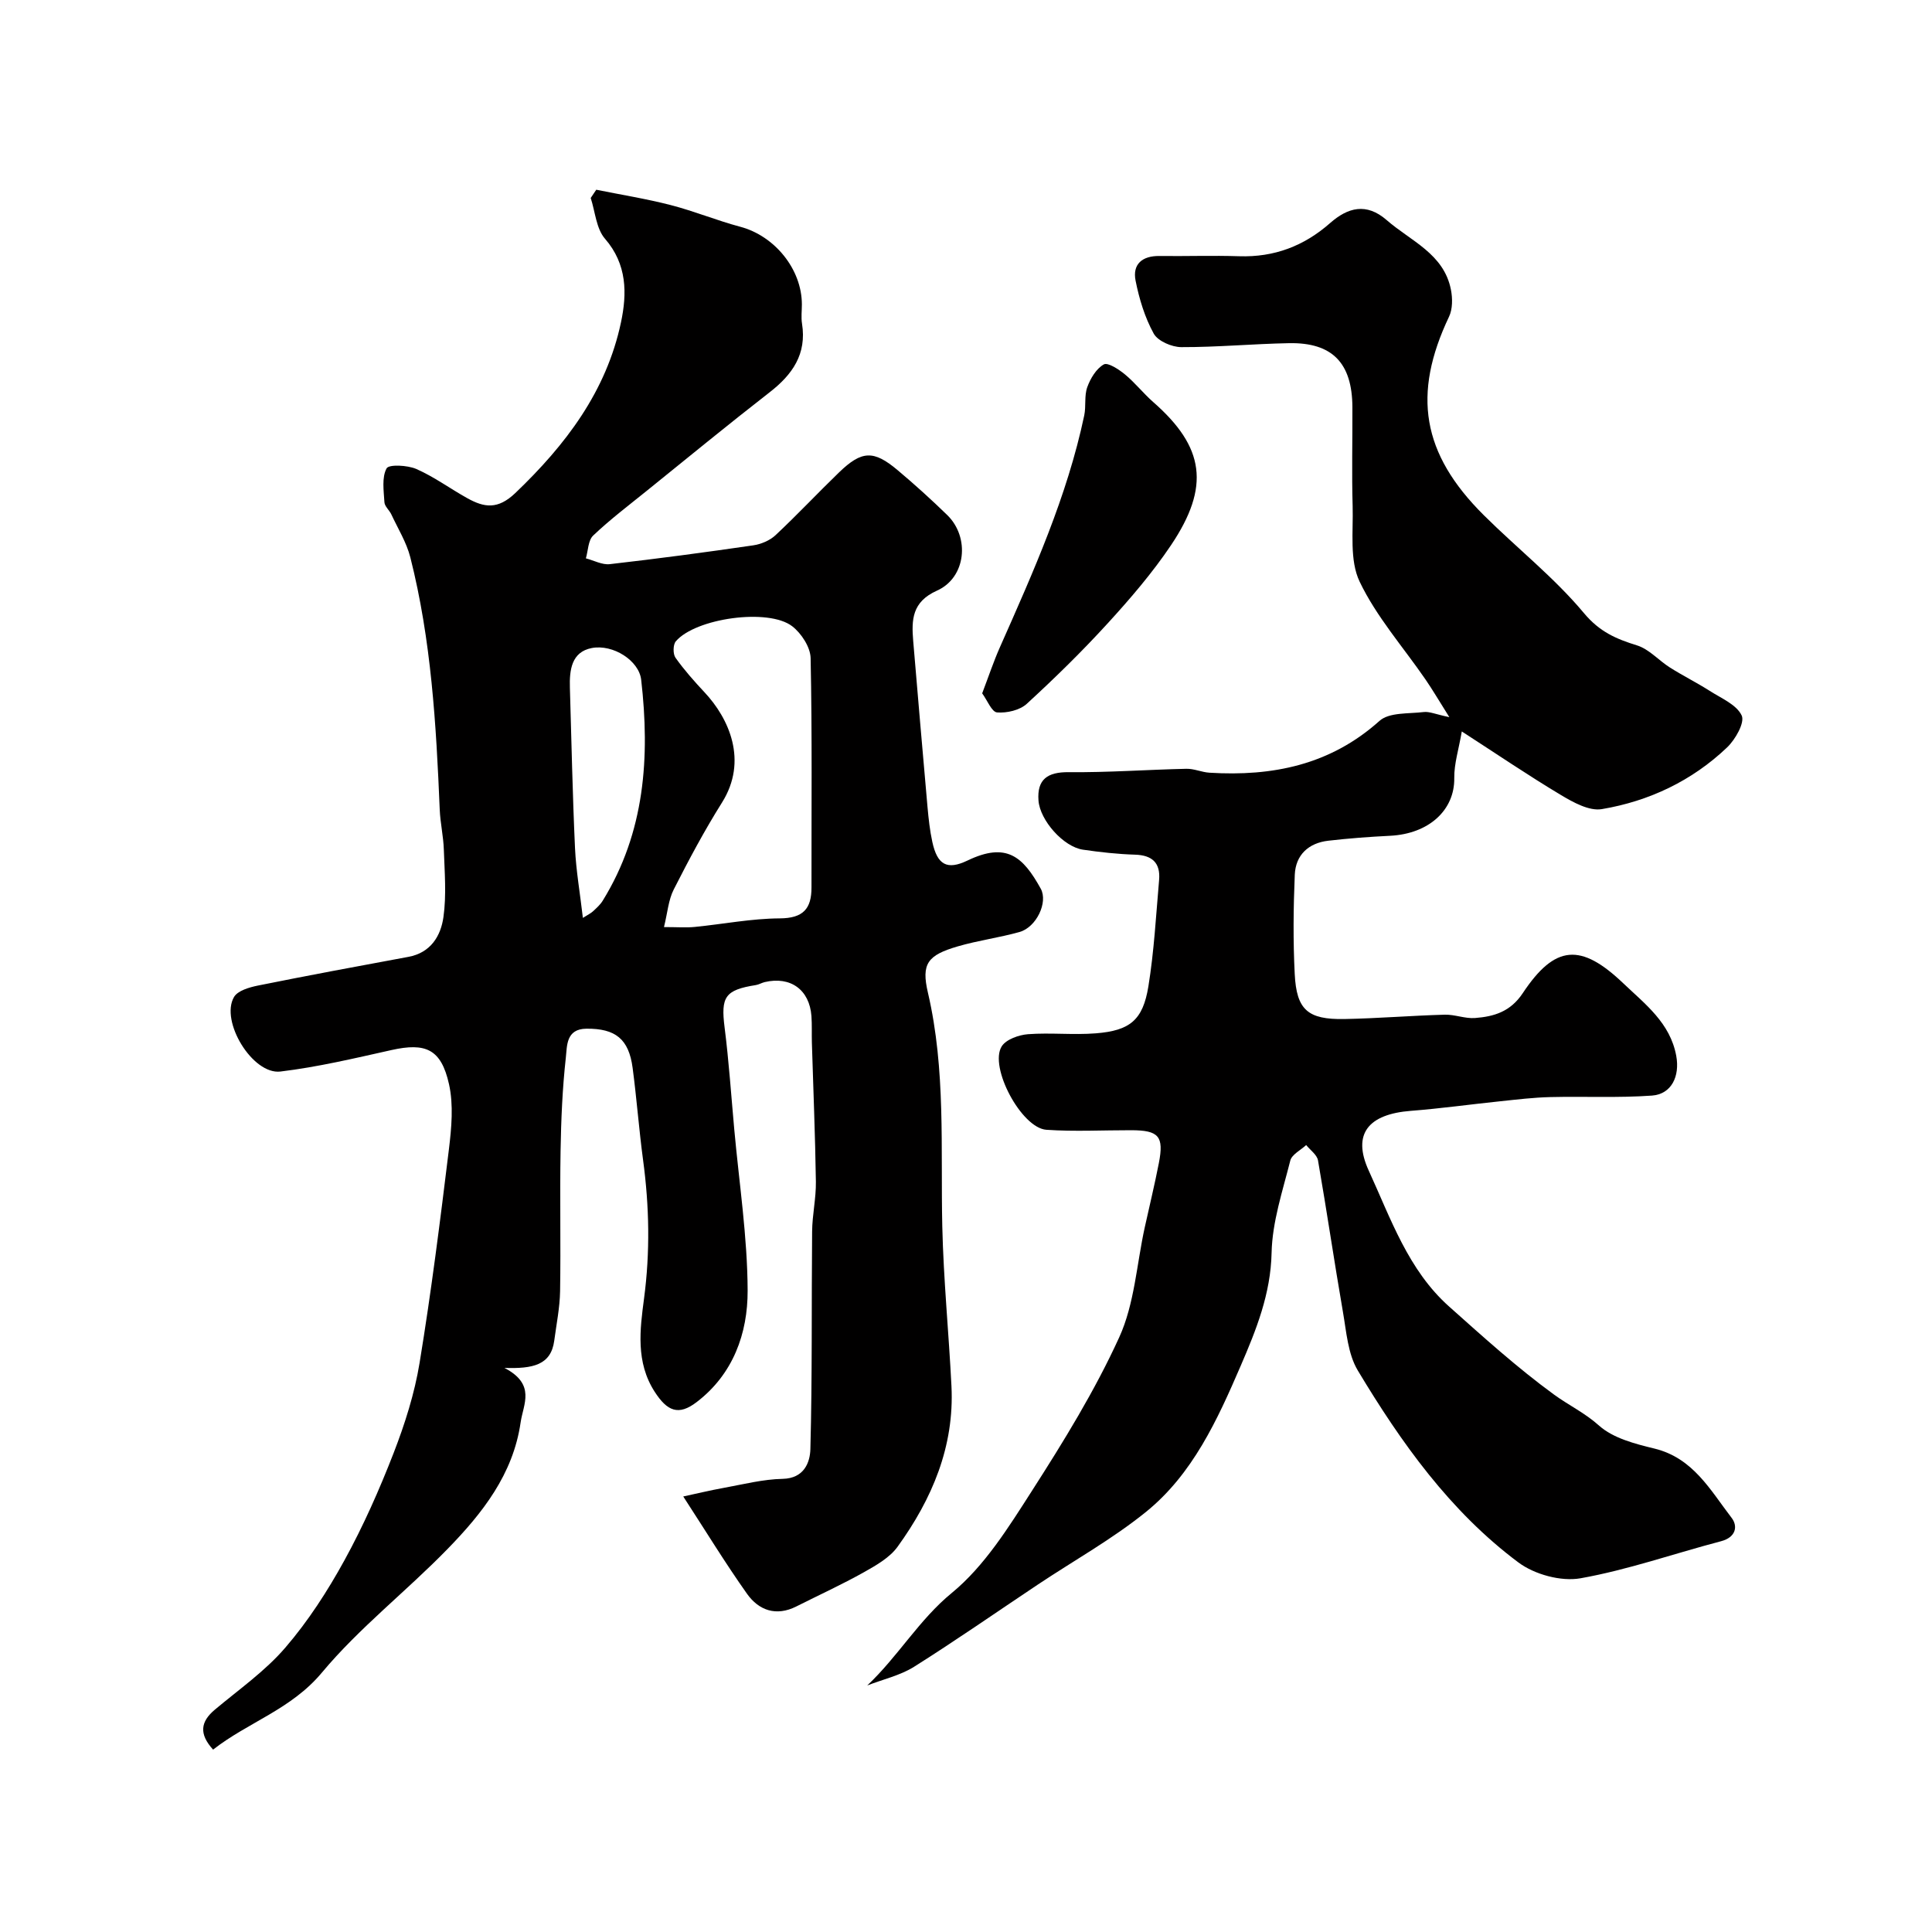 <svg enable-background="new 0 0 400 400" viewBox="0 0 400 400" xmlns="http://www.w3.org/2000/svg"><g fill="#010000"><path d="m104.44 283.21c6.56 3.43 3.9 7.49 3.35 11.28-1.55 10.76-7.94 18.83-15.13 26.21-8.49 8.73-18.27 16.31-26.03 25.61-6.36 7.62-15.3 10.27-22.51 15.93-2.96-3.25-2.61-5.78.36-8.27 4.97-4.17 10.4-7.97 14.58-12.83 4.73-5.49 8.75-11.72 12.25-18.09 3.92-7.13 7.24-14.64 10.19-22.23 2.33-6.02 4.33-12.3 5.37-18.65 2.41-14.67 4.27-29.44 6.07-44.2.54-4.46.98-9.21.02-13.51-1.63-7.29-4.85-8.63-11.9-7.06-7.62 1.7-15.27 3.52-23 4.45-5.76.69-12.53-10.43-9.61-15.43.77-1.32 3.17-2.01 4.95-2.37 10.36-2.09 20.74-4.02 31.14-5.94 4.64-.85 6.72-4.33 7.27-8.24.64-4.57.24-9.31.08-13.97-.09-2.78-.74-5.53-.85-8.31-.73-17.56-1.75-35.09-6.09-52.21-.79-3.09-2.56-5.94-3.93-8.88-.41-.88-1.38-1.66-1.43-2.52-.14-2.38-.57-5.13.45-7.01.47-.86 4.32-.67 6.16.13 3.68 1.62 7 4.07 10.54 6.04 3.51 1.95 6.31 2.41 9.95-1.06 10.43-9.97 18.85-21.04 21.88-35.35 1.26-5.96 1.29-12-3.32-17.31-1.81-2.09-2.02-5.58-2.95-8.43.38-.57.77-1.14 1.15-1.71 5.14 1.04 10.34 1.87 15.42 3.18 4.86 1.25 9.55 3.2 14.4 4.49 7.11 1.89 12.74 8.77 12.75 16.07 0 1.33-.18 2.69.03 3.99 1 6.3-1.98 10.54-6.72 14.22-8.59 6.68-17.01 13.59-25.48 20.43-3.73 3.01-7.57 5.92-11.04 9.22-1.05 1-1.04 3.12-1.51 4.72 1.66.43 3.38 1.39 4.97 1.2 9.91-1.13 19.79-2.45 29.66-3.89 1.64-.24 3.46-1 4.65-2.12 4.5-4.21 8.72-8.72 13.15-13 4.69-4.52 7.14-4.63 12.1-.46 3.54 2.97 6.97 6.08 10.28 9.3 4.74 4.61 3.91 12.96-2.11 15.65-5.19 2.32-5.3 6.04-4.93 10.44.97 11.45 1.94 22.9 2.96 34.35.22 2.43.48 4.87 1 7.25 1.03 4.72 3.02 5.89 7.29 3.84 8.04-3.86 11.46-.86 15.16 5.84 1.54 2.8-.89 7.97-4.4 8.96-4.2 1.18-8.57 1.75-12.76 2.97-6.29 1.83-7.61 3.59-6.2 9.61 3.72 15.98 2.61 32.19 2.97 48.35.25 11.04 1.35 22.06 1.9 33.1.62 12.5-4.02 23.37-11.15 33.24-1.63 2.26-4.43 3.85-6.95 5.27-4.57 2.56-9.34 4.74-14.02 7.1-4.17 2.1-7.76.82-10.2-2.61-4.5-6.35-8.56-13.01-13.21-20.16 2.48-.53 5.49-1.26 8.53-1.81 4-.73 8.02-1.76 12.06-1.84 4.43-.1 5.65-3.39 5.73-6.14.4-15.02.22-30.06.36-45.08.03-3.44.83-6.87.78-10.3-.14-9.6-.54-19.2-.83-28.8-.05-1.83.04-3.67-.09-5.5-.41-5.45-4.33-8.28-9.67-7.03-.63.15-1.22.52-1.85.62-6.39 1.01-7.26 2.45-6.46 8.77.89 7 1.36 14.06 2 21.09 1.01 11.13 2.73 22.25 2.77 33.38.03 8.87-3 17.34-10.57 23.11-3.75 2.86-6.07 1.88-8.67-2.14-3.97-6.14-3.05-12.95-2.21-19.3 1.28-9.67 1.09-19.13-.2-28.7-.85-6.33-1.32-12.72-2.16-19.05-.79-6.02-3.58-8.18-9.55-8.13-4.29.03-4.01 3.61-4.28 5.98-.71 6.39-.98 12.85-1.09 19.29-.17 9.7.06 19.4-.1 29.09-.06 3.42-.76 6.83-1.21 10.24-.68 5.04-4.41 5.83-10.31 5.63zm33.03-91.27c2.8 0 4.61.15 6.39-.03 5.87-.58 11.72-1.74 17.59-1.77 4.83-.03 6.57-1.98 6.56-6.41-.02-15.83.15-31.66-.18-47.48-.05-2.27-1.92-5.13-3.81-6.59-4.93-3.8-20.02-1.67-24.1 3.12-.59.69-.61 2.62-.07 3.39 1.8 2.54 3.89 4.89 6.02 7.17 5.06 5.4 9.05 14.17 3.6 22.84-3.64 5.79-6.87 11.86-9.97 17.96-1.11 2.16-1.29 4.81-2.03 7.8zm-16.79-1.9c1.07-.68 1.65-.95 2.09-1.36.73-.68 1.5-1.36 2.01-2.19 8.76-14.18 9.8-29.77 7.97-45.75-.45-3.97-5.82-7.41-10.23-6.57-4.2.8-4.64 4.56-4.53 8.2.33 11.08.55 22.17 1.06 33.24.22 4.66 1.04 9.3 1.63 14.43z"/><path d="m179.55 348.96c6.4-6.03 10.72-13.6 17.52-19.17 6.77-5.56 11.75-13.59 16.59-21.14 6.58-10.26 13.03-20.74 18.07-31.79 3.16-6.93 3.6-15.1 5.27-22.71.98-4.45 2.06-8.88 2.93-13.35 1.08-5.56-.01-6.79-5.74-6.8-5.85-.01-11.73.31-17.55-.09-5.15-.36-11.91-12.99-9.25-17.27.9-1.44 3.53-2.37 5.44-2.52 4.66-.35 9.39.19 14.05-.18 7.07-.56 9.74-2.74 10.88-9.71 1.18-7.28 1.58-14.69 2.22-22.05.3-3.49-1.39-5.12-4.97-5.23-3.6-.11-7.21-.51-10.78-1.03-4.07-.59-8.9-6.07-9.22-10.15-.34-4.4 1.85-5.95 6.27-5.9 8.11.08 16.23-.52 24.34-.7 1.59-.04 3.18.71 4.78.81 13.05.8 25.01-1.59 35.21-10.73 2.01-1.8 6.03-1.45 9.16-1.83 1.18-.14 2.45.46 5.3 1.06-2.16-3.43-3.47-5.67-4.94-7.81-4.62-6.72-10.16-12.98-13.63-20.24-2.12-4.43-1.3-10.36-1.45-15.63-.2-6.83-.02-13.66-.05-20.49-.04-9.16-4.16-13.43-13.13-13.26-7.44.14-14.87.84-22.3.82-1.97-.01-4.85-1.25-5.71-2.81-1.84-3.34-3-7.18-3.75-10.95-.68-3.43 1.39-5.16 4.95-5.11 5.5.07 11-.13 16.49.05 7.26.24 13.43-2.11 18.85-6.88 3.65-3.21 7.49-4.27 11.71-.59 4.97 4.34 11.83 6.94 13.29 14.4.35 1.78.36 4-.39 5.58-7.64 16.09-5.65 28.34 7.19 41.1 6.87 6.83 14.58 12.9 20.75 20.29 3.23 3.87 6.65 5.33 10.97 6.67 2.51.78 4.5 3.12 6.83 4.59 2.69 1.7 5.55 3.12 8.23 4.83 2.39 1.53 5.57 2.85 6.62 5.1.68 1.46-1.31 4.97-3.02 6.6-7.26 6.92-16.14 11.13-25.94 12.78-2.6.44-5.91-1.39-8.45-2.91-6.82-4.08-13.4-8.56-20.54-13.17-.63 3.69-1.6 6.67-1.56 9.64.1 6.63-5.24 11.56-13.3 11.96-4.26.21-8.53.53-12.77 1.02-4.1.47-6.77 2.94-6.95 7.04-.29 6.85-.36 13.73-.01 20.57.37 7.42 2.71 9.44 10.26 9.31 6.94-.13 13.86-.71 20.8-.9 2.08-.06 4.21.85 6.27.69 3.92-.3 7.32-1.3 9.87-5.13 6.69-10.09 12.06-10.41 20.81-2.07 4.58 4.36 9.73 8.22 10.98 15.04.77 4.21-.97 7.92-5.03 8.22-6.99.5-14.04.14-21.07.31-3.43.08-6.86.5-10.29.86-6.2.64-12.37 1.51-18.58 1.99-8.68.68-12.22 4.69-8.69 12.39 4.54 9.88 8.15 20.58 16.65 28.14 7.04 6.28 14.07 12.64 21.67 18.19 3.02 2.21 6.39 3.79 9.35 6.44 2.92 2.62 7.45 3.78 11.47 4.76 8.02 1.95 11.58 8.62 15.98 14.34 1.34 1.74.9 4.03-2.17 4.84-9.72 2.55-19.28 5.93-29.13 7.68-4.03.71-9.52-.8-12.85-3.29-14.13-10.55-24.26-24.78-33.24-39.73-2.06-3.43-2.36-8.01-3.08-12.13-1.81-10.44-3.34-20.92-5.16-31.36-.2-1.17-1.6-2.13-2.45-3.19-1.14 1.06-2.97 1.95-3.29 3.22-1.59 6.3-3.73 12.68-3.87 19.07-.18 8.54-3.2 16.01-6.41 23.45-4.81 11.15-9.94 22.42-19.64 30.25-6.95 5.61-14.86 10.02-22.32 14.99-8.55 5.7-16.98 11.58-25.67 17.05-2.88 1.8-6.43 2.59-9.68 3.86z"/><path d="m203.35 143.55c1.35-3.55 2.37-6.62 3.68-9.57 6.91-15.59 13.9-31.16 17.45-47.97.4-1.92-.02-4.07.63-5.86.65-1.8 1.86-3.82 3.42-4.7.83-.47 3.11 1.02 4.37 2.06 2.1 1.73 3.81 3.93 5.86 5.73 10.62 9.31 11.86 17.47 3.67 29.66-3.85 5.72-8.4 11.02-13.06 16.12-5.32 5.83-10.98 11.37-16.79 16.7-1.45 1.33-4.13 1.94-6.15 1.78-1.11-.1-2.02-2.51-3.08-3.95z"/></g></svg>